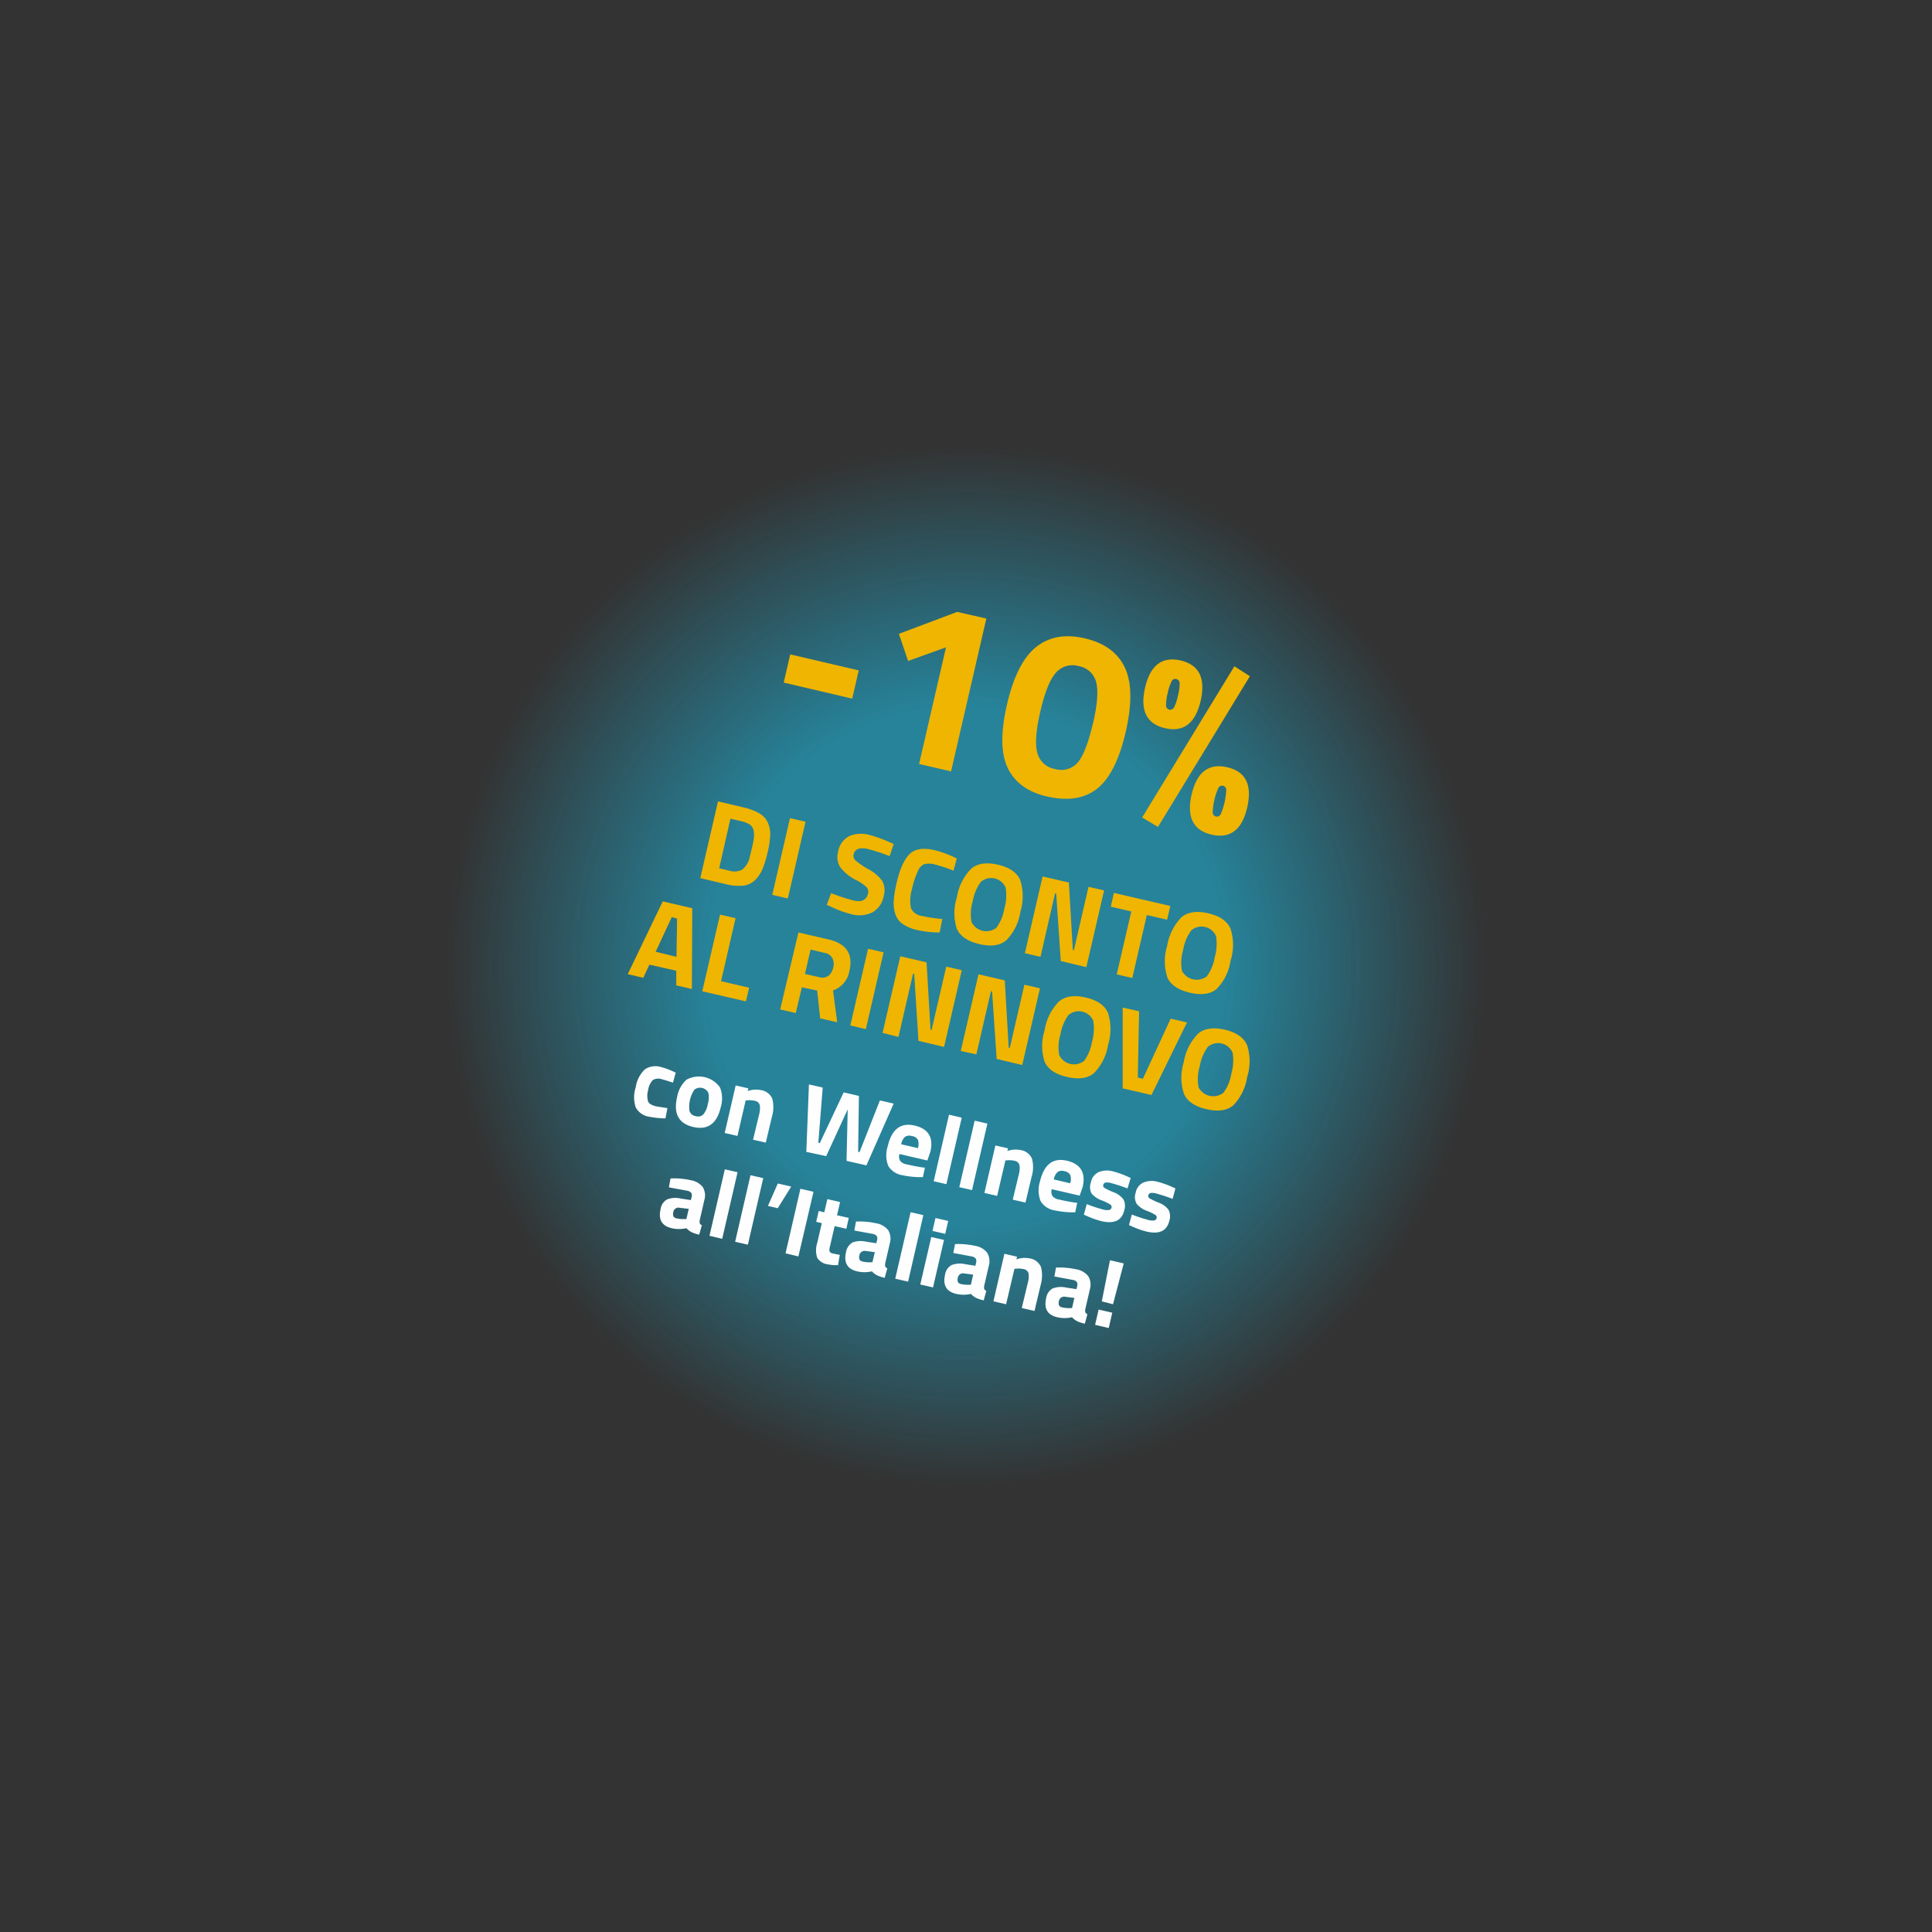 <svg id="Livello_1" data-name="Livello 1" xmlns="http://www.w3.org/2000/svg" xmlns:xlink="http://www.w3.org/1999/xlink" width="111.83mm" height="111.83mm" viewBox="0 0 317 317"><rect x="0" y="0" width="317" height="317" fill="#333333" stroke="none"/><defs><style>.cls-1,.cls-3{isolation:isolate;}.cls-1{opacity:0.61;fill:url(#Sfumatura_senza_nome);}.cls-2{fill:#efb500;}.cls-4{fill:#fffefe;}</style><radialGradient id="Sfumatura_senza_nome" cx="158.5" cy="158.78" r="85.21" gradientTransform="matrix(1, 0, 0, -1, 0, 317.28)" gradientUnits="userSpaceOnUse"><stop offset="0.5" stop-color="#1eb6dc"/><stop offset="1" stop-color="#1eb6dc" stop-opacity="0"/></radialGradient></defs><circle id="Ellisse_507" data-name="Ellisse 507" class="cls-1" cx="158.5" cy="158.5" r="85.21"/><g id="Raggruppa_1644" data-name="Raggruppa 1644"><g id="_-10_" data-name=" -10 "><path class="cls-2" d="M128.59,112l1.07-4.63L140.9,110l-1.07,4.63Z"/><path class="cls-2" d="M161.84,101.49l-5.79,25.08-5.25-1.21,4.42-19.15L149,108.45,147.49,104l9.56-3.6Z"/><path class="cls-2" d="M170,106.17c2.12-1.7,4.78-2.18,8-1.43s5.4,2.34,6.56,4.79,1.2,6,.14,10.58-2.64,7.7-4.72,9.32-4.74,2-8,1.3-5.45-2.31-6.61-4.67-1.21-5.84-.15-10.44S167.87,107.87,170,106.17Zm9.33,12.58c.72-3.13.9-5.39.53-6.8A3.55,3.55,0,0,0,177,109.3a3.6,3.6,0,0,0-3.79,1.13q-1.44,1.66-2.52,6.34c-.72,3.12-.88,5.37-.48,6.77a3.6,3.6,0,0,0,2.91,2.64,3.56,3.56,0,0,0,3.74-1.1c.89-1.08,1.73-3.2,2.45-6.33Z"/><path class="cls-2" d="M187.4,134.13l15.14-24.81,2.54,1.63L190,135.68Zm.48-21.29q1.27-5.52,5.83-4.47T197,115q-1.29,5.53-5.84,4.48t-3.28-6.64Zm4.34-1a7.21,7.21,0,0,0-.62,1.87,7.48,7.48,0,0,0-.27,2,.69.69,0,0,0,.53.73.71.71,0,0,0,.8-.42,8.45,8.45,0,0,0,.62-1.9,7.48,7.48,0,0,0,.27-2,.68.68,0,0,0-.54-.7.67.67,0,0,0-.79.39Zm3.3,18.53q1.28-5.53,5.84-4.48t3.28,6.59q-1.27,5.52-5.83,4.47t-3.29-6.61Zm4.35-1a10.86,10.86,0,0,0-.89,3.88.68.68,0,0,0,.53.72.7.7,0,0,0,.8-.41,11.72,11.72,0,0,0,.89-3.9.7.7,0,0,0-.63-.75.71.71,0,0,0-.7.44Z"/></g></g><g id="di_sconto_al_rinnovo" data-name="di sconto al rinnovo"><path class="cls-2" d="M119.14,145.08l-4.24-1,2.91-12.59,4.24,1a9.34,9.34,0,0,1,2.6,1A3.3,3.3,0,0,1,126,135a4.72,4.72,0,0,1,.38,2,14.88,14.88,0,0,1-.42,2.82,17.85,17.85,0,0,1-.85,2.78,5.79,5.79,0,0,1-1.23,1.82,3.3,3.3,0,0,1-1.94.9A8.25,8.25,0,0,1,119.14,145.08Zm3.84-4.37c.11-.39.25-.94.41-1.63a16.41,16.41,0,0,0,.32-1.7,3.64,3.64,0,0,0-.09-1.23,1.51,1.51,0,0,0-.66-.9,4.83,4.83,0,0,0-1.43-.53l-1.68-.39L118,142.47l1.68.39a2.65,2.65,0,0,0,2.18-.23,3.69,3.69,0,0,0,1.14-1.92Z"/><path class="cls-2" d="M126.71,146.83l2.91-12.59,2.55.59-2.9,12.59Z"/><path class="cls-2" d="M142.39,139.3c-1.34-.31-2.12,0-2.32.87a1,1,0,0,0,.29,1,13.33,13.33,0,0,0,2.13,1.45,6.6,6.6,0,0,1,2.27,1.93A3.24,3.24,0,0,1,145,147a3.8,3.8,0,0,1-1.89,2.72,4.9,4.9,0,0,1-3.39.29,17.65,17.65,0,0,1-3.43-1.26l-.64-.28.72-1.92a32.29,32.29,0,0,0,3.72,1.21c1.31.3,2.09-.09,2.34-1.18a1.1,1.1,0,0,0-.24-1,6.88,6.88,0,0,0-1.64-1.14,7.5,7.5,0,0,1-2.69-2.15,3.17,3.17,0,0,1-.34-2.55,3.49,3.49,0,0,1,1.8-2.54,5,5,0,0,1,3.36-.2A22.63,22.63,0,0,1,146,138.2l.64.28-.67,2C144.82,140,143.62,139.63,142.39,139.3Z"/><path class="cls-2" d="M154.18,153a17.19,17.19,0,0,1-3.64-.39,7.1,7.1,0,0,1-2.43-1,3.23,3.23,0,0,1-1.19-1.58,5.75,5.75,0,0,1-.28-2.18,18.05,18.05,0,0,1,.46-2.93c.56-2.43,1.3-4,2.2-4.84s2.28-1,4.12-.57a17.48,17.48,0,0,1,3.57,1.35l-.54,2a22.94,22.94,0,0,0-3-1,3.54,3.54,0,0,0-1.8-.07,2,2,0,0,0-1,1.05,13.22,13.22,0,0,0-1,3,6.55,6.55,0,0,0-.19,3.14,2.25,2.25,0,0,0,1.85,1.31,21.72,21.72,0,0,0,3.3.49Z"/><path class="cls-2" d="M165.11,154.28q-1.53,1.31-4.4.63T157,152.42a8.45,8.45,0,0,1,0-5.17,8.61,8.61,0,0,1,2.32-4.68c1-.9,2.51-1.13,4.42-.69s3.14,1.29,3.67,2.55a8.8,8.8,0,0,1,0,5.23A8.34,8.34,0,0,1,165.11,154.28Zm-5.71-3a2.71,2.71,0,0,0,3.63,1.23,2.74,2.74,0,0,0,.46-.29,7.46,7.46,0,0,0,1.3-3.13,7.74,7.74,0,0,0,.21-3.45,2.58,2.58,0,0,0-3.38-1.37,2.75,2.75,0,0,0-.69.43,7.75,7.75,0,0,0-1.33,3.19,7.21,7.21,0,0,0-.2,3.36Z"/><path class="cls-2" d="M168.16,156.4l2.91-12.59,4.31,1,.65,11.07h.18l2.39-10.37,2.56.59-2.91,12.59-4.2-1-.75-11.09h-.19L170.72,157Z"/><path class="cls-2" d="M182.25,148.77l.52-2.26,9.25,2.14-.52,2.26-3.33-.77-2.38,10.33-2.56-.59,2.39-10.33Z"/><path class="cls-2" d="M199.64,162.25c-1,.87-2.49,1.08-4.41.63s-3.14-1.27-3.68-2.49a8.45,8.45,0,0,1-.05-5.17,8.78,8.78,0,0,1,2.32-4.68c1-.9,2.51-1.13,4.42-.69s3.14,1.29,3.67,2.56a8.61,8.61,0,0,1,0,5.22A8.36,8.36,0,0,1,199.64,162.25Zm-5.72-3a2.72,2.72,0,0,0,3.65,1.22,2.6,2.6,0,0,0,.45-.28,7.32,7.32,0,0,0,1.29-3.13,7.75,7.75,0,0,0,.22-3.45,2.59,2.59,0,0,0-3.4-1.37,2.53,2.53,0,0,0-.68.43,7.61,7.61,0,0,0-1.32,3.19,7.35,7.35,0,0,0-.21,3.36Z"/><path class="cls-2" d="M103,159.84l5.74-11.94,4.85,1.12-.07,13.25-2.56-.59v-2.4l-4.41-1-1,2.16Zm7.23-9.37-2.65,5.69L111,157l.1-6.27Z"/><path class="cls-2" d="M122.39,164.31l-7.16-1.66,2.91-12.58,2.55.59L118.31,161l4.61,1.06Z"/><path class="cls-2" d="M131.57,162l-1,4.22-2.56-.59L131,153l4.89,1.13c3,.68,4.12,2.41,3.48,5.17a4.08,4.08,0,0,1-2.69,3.21l.69,5.22-2.8-.64-.49-4.56Zm4.35-1.88a2.37,2.37,0,0,0,.79-1.36,2.13,2.13,0,0,0-.14-1.55,1.72,1.72,0,0,0-1.24-.85L133,155.8l-.92,4,2.37.54a1.64,1.64,0,0,0,1.47-.24Z"/><path class="cls-2" d="M139.52,168.26l2.91-12.59,2.55.59-2.91,12.59Z"/><path class="cls-2" d="M144.81,169.48l2.91-12.58,4.31,1,.65,11.07h.18l2.4-10.37,2.55.59-2.91,12.59-4.2-1-.7-11h-.19l-2.39,10.36Z"/><path class="cls-2" d="M157.64,172.45l2.91-12.59,4.31,1,.65,11.07h.18l2.39-10.36,2.56.59-2.91,12.59-4.2-1-.75-11.1h-.19L160.2,173Z"/><path class="cls-2" d="M179.49,176.08q-1.53,1.29-4.4.63c-1.92-.44-3.14-1.28-3.69-2.5a8.45,8.45,0,0,1,0-5.17,8.61,8.61,0,0,1,2.32-4.68c1-.9,2.51-1.13,4.42-.69s3.14,1.29,3.67,2.56a8.77,8.77,0,0,1,0,5.22A8.43,8.43,0,0,1,179.49,176.08Zm-5.71-3a2.69,2.69,0,0,0,3.59,1.3,2.55,2.55,0,0,0,.5-.3,7.37,7.37,0,0,0,1.3-3.14,7.74,7.74,0,0,0,.21-3.45,2.6,2.6,0,0,0-3.4-1.36,2.91,2.91,0,0,0-.67.42,7.65,7.65,0,0,0-1.32,3.2,7.15,7.15,0,0,0-.21,3.25Z"/><path class="cls-2" d="M192.08,167.14l2.68.62-5.83,11.91-4.72-1.09V165.32l2.69.61-.21,10.88.83.19Z"/><path class="cls-2" d="M202.36,181.36q-1.55,1.29-4.41.63c-1.91-.44-3.13-1.27-3.68-2.5a8.38,8.38,0,0,1-.05-5.17,8.78,8.78,0,0,1,2.32-4.68c1-.9,2.51-1.13,4.42-.69s3.14,1.3,3.67,2.56a8.61,8.61,0,0,1,0,5.22A8.49,8.49,0,0,1,202.36,181.36Zm-5.72-3a2.71,2.71,0,0,0,4.09.94,7,7,0,0,0,1.3-3.13,7.74,7.74,0,0,0,.21-3.45,2.58,2.58,0,0,0-4.07-.94,7.65,7.65,0,0,0-1.32,3.2,7.27,7.27,0,0,0-.21,3.34Z"/></g><g id="con_Wellness_all_Italiana_" data-name="con Wellness all Italiana " class="cls-3"><g class="cls-3"><path class="cls-4" d="M108.47,175.08a12.21,12.21,0,0,1,2,.73l.4.19-.45,1.64c-.8-.27-1.4-.45-1.79-.55a1.78,1.78,0,0,0-1.54.14,3.16,3.16,0,0,0-.75,1.65,3.29,3.29,0,0,0,0,1.84c.16.37.6.64,1.33.81l1.84.29-.32,1.68a14.28,14.28,0,0,1-2.62-.26,3,3,0,0,1-2.26-1.54,5.25,5.25,0,0,1,0-3.31,5.06,5.06,0,0,1,1.5-2.93A3.15,3.15,0,0,1,108.47,175.08Z"/><path class="cls-4" d="M112.62,177.17a4.21,4.21,0,0,1,5.52,1.27,4.89,4.89,0,0,1,.13,3.19q-.94,4.11-4.53,3.28T111.1,180A5,5,0,0,1,112.62,177.17Zm.52,5.13a1.22,1.22,0,0,0,1,.83,1.23,1.23,0,0,0,1.28-.3,3.68,3.68,0,0,0,.72-1.69,3.64,3.64,0,0,0,.09-1.82,1.51,1.51,0,0,0-2.3-.52,5.05,5.05,0,0,0-.8,3.5Z"/><path class="cls-4" d="M121,186.38l-2.09-.48,1.8-7.8,2.07.48-.1.44a4,4,0,0,1,2.09-.17,2.42,2.42,0,0,1,1.94,1.41,5.49,5.49,0,0,1-.06,3l-1,4.22-2.09-.48,1-4.16a3.7,3.7,0,0,0,.1-1.53,1,1,0,0,0-.82-.69,3.74,3.74,0,0,0-1.29-.07l-.2,0Z"/><path class="cls-4" d="M132.73,177.93l2.26.52-.72,9.06.24.05,3.92-8.32,2.5.58-.13,9.2.24,0,3.33-8.46,2.26.52-4.47,10.14-3.26-.75.19-8.45-3.53,7.68L132.3,189Z"/><path class="cls-4" d="M147.7,190.47a1.57,1.57,0,0,0,1,.56q1.45.34,2.61.51l.45.05-.33,1.55a14.11,14.11,0,0,1-3.34-.31,3.29,3.29,0,0,1-2.34-1.52,4.76,4.76,0,0,1-.09-3.23c.64-2.79,2.11-3.93,4.41-3.4s3.13,2,2.58,4.31l-.49,1.42-4.58-1.06A1.4,1.4,0,0,0,147.7,190.47Zm2.91-2.09a2.21,2.21,0,0,0,0-1.37,1.32,1.32,0,0,0-1-.61,1.3,1.3,0,0,0-1.13.14,2.23,2.23,0,0,0-.62,1.21Z"/><path class="cls-4" d="M153.2,193.82l2.51-10.92,2.09.49-2.52,10.91Z"/><path class="cls-4" d="M157.4,194.79l2.52-10.91,2.09.48-2.52,10.91Z"/><path class="cls-4" d="M163.61,196.22l-2.09-.48,1.8-7.79,2.07.47-.1.44a4,4,0,0,1,2.09-.17,2.42,2.42,0,0,1,1.94,1.41,5.39,5.39,0,0,1-.06,3l-1,4.22-2.09-.48,1-4.16a3.53,3.53,0,0,0,.1-1.53,1,1,0,0,0-.82-.69,3.7,3.7,0,0,0-1.28-.07l-.2,0Z"/><path class="cls-4" d="M172.69,196.24a1.57,1.57,0,0,0,1,.56q1.46.34,2.61.51l.45.05-.33,1.55a14.11,14.11,0,0,1-3.34-.31,3.23,3.23,0,0,1-2.34-1.53,4.78,4.78,0,0,1-.1-3.22q1-4.2,4.42-3.4c2.26.53,3.13,2,2.58,4.31l-.49,1.42-4.58-1.06A1.4,1.4,0,0,0,172.69,196.24Zm2.91-2.09a2.21,2.21,0,0,0,0-1.37,1.27,1.27,0,0,0-.95-.61,1.3,1.3,0,0,0-1.13.14,2.23,2.23,0,0,0-.62,1.21Z"/><path class="cls-4" d="M185,195a26,26,0,0,0-2.65-.87,2.25,2.25,0,0,0-1-.09.51.51,0,0,0-.33.39.44.44,0,0,0,.21.49,12.3,12.3,0,0,0,1.48.7,3.5,3.5,0,0,1,1.61,1.16,2.26,2.26,0,0,1,.15,1.79q-.58,2.52-3.72,1.8a14.15,14.15,0,0,1-2.43-.86l-.48-.21.47-1.73a22.9,22.9,0,0,0,2.63.87,2.37,2.37,0,0,0,1.06.09.49.49,0,0,0,.38-.38.46.46,0,0,0-.19-.5,7.37,7.37,0,0,0-1.41-.69,4,4,0,0,1-1.65-1.1A2.19,2.19,0,0,1,179,194a2.24,2.24,0,0,1,1.27-1.68,3.64,3.64,0,0,1,2.31-.13,14.88,14.88,0,0,1,2.45.87l.49.22Z"/><path class="cls-4" d="M192.4,196.71a26.81,26.81,0,0,0-2.65-.87,2.26,2.26,0,0,0-1-.09.5.5,0,0,0-.33.39.43.43,0,0,0,.21.49,12.3,12.3,0,0,0,1.48.7,3.57,3.57,0,0,1,1.61,1.15,2.38,2.38,0,0,1,.15,1.8q-.59,2.52-3.72,1.8a14.15,14.15,0,0,1-2.43-.86l-.48-.21.47-1.73a25.15,25.15,0,0,0,2.63.87,2.36,2.36,0,0,0,1.06.09.49.49,0,0,0,.38-.38.47.47,0,0,0-.19-.5,7.25,7.25,0,0,0-1.42-.69,3.91,3.91,0,0,1-1.64-1.11,2.16,2.16,0,0,1-.19-1.85,2.24,2.24,0,0,1,1.27-1.68,3.57,3.57,0,0,1,2.31-.13,14.51,14.51,0,0,1,2.44.87l.5.22Z"/></g><g class="cls-3"><path class="cls-4" d="M115.56,196.93l-.74,3.24a1.23,1.23,0,0,0,0,.55c0,.12.15.21.34.3l-.43,1.56a5.64,5.64,0,0,1-1.24-.4,3,3,0,0,1-.86-.66,5.35,5.35,0,0,1-2.42,0q-2.42-.56-1.82-3.12a2.14,2.14,0,0,1,1.08-1.61,3.82,3.82,0,0,1,2.2-.14l1.69.26.11-.48a.84.84,0,0,0-.06-.72,1.2,1.2,0,0,0-.66-.34l-3-.55.27-1.46a11.91,11.91,0,0,1,3.28.28,3.15,3.15,0,0,1,2,1.12A2.65,2.65,0,0,1,115.56,196.93Zm-4,1.25a.86.86,0,0,0-1.09.73c-.13.57.06.92.57,1a5,5,0,0,0,1.33.11h.25l.39-1.67Z"/><path class="cls-4" d="M116.41,202.77l2.52-10.91,2.09.48-2.52,10.92Z"/><path class="cls-4" d="M120.62,203.75l2.52-10.92,2.09.48-2.52,10.92Z"/><path class="cls-4" d="M126,197.87l1.62-3.68,2.2.5-2.21,3.55Z"/><path class="cls-4" d="M128.89,205.65l2.44-10.6,2.15.5L131,206.15Z"/><path class="cls-4" d="M138.87,201.62l-1.92-.44-.74,3.19a5.64,5.64,0,0,0-.13.67.6.6,0,0,0,.09.37.67.67,0,0,0,.43.25l1.19.24-.29,1.69a8.07,8.07,0,0,1-1.64-.13,2.43,2.43,0,0,1-1.77-1.08,3.88,3.88,0,0,1,0-2.44l.75-3.25-.92-.21.41-1.78.92.22.5-2.17,2.09.48-.5,2.17,1.92.44Z"/><path class="cls-4" d="M146,204l-.75,3.25a1.37,1.37,0,0,0,0,.55.61.61,0,0,0,.34.3l-.43,1.56a6.23,6.23,0,0,1-1.24-.4,3,3,0,0,1-.86-.66,5.35,5.35,0,0,1-2.42,0c-1.61-.38-2.22-1.41-1.83-3.12a2.23,2.23,0,0,1,1.08-1.62,3.84,3.84,0,0,1,2.2-.13l1.7.26.11-.49a.85.85,0,0,0-.06-.71,1.14,1.14,0,0,0-.66-.34l-3-.55.27-1.47a12.78,12.78,0,0,1,3.28.28,3.18,3.18,0,0,1,2,1.13A2.71,2.71,0,0,1,146,204Zm-4,1.25A.87.87,0,0,0,141,206c-.13.57.06.91.57,1a5,5,0,0,0,1.33.11h.25l.39-1.66Z"/><path class="cls-4" d="M146.89,209.81l2.52-10.91,2.09.48L149,210.29Z"/><path class="cls-4" d="M151,210.76l1.8-7.79,2.09.48-1.8,7.79Zm2-8.79.49-2.12,2.09.48-.49,2.12Z"/><path class="cls-4" d="M162.24,207.7l-.75,3.25a1.41,1.41,0,0,0,0,.55.64.64,0,0,0,.34.3l-.42,1.56a6.36,6.36,0,0,1-1.25-.4,3,3,0,0,1-.85-.66,5.35,5.35,0,0,1-2.42,0q-2.41-.57-1.83-3.12a2.14,2.14,0,0,1,1.08-1.61,3.81,3.81,0,0,1,2.2-.15l1.7.27.11-.49a.84.84,0,0,0-.07-.71,1,1,0,0,0-.66-.34l-3-.56.28-1.46a12.66,12.66,0,0,1,3.27.28,3.18,3.18,0,0,1,2,1.13A2.71,2.71,0,0,1,162.24,207.7Zm-4,1.25a.87.87,0,0,0-1.09.74c-.13.57.05.91.56,1a5.12,5.12,0,0,0,1.34.11h.25l.38-1.66Z"/><path class="cls-4" d="M165.08,214l-2.08-.48,1.8-7.8,2.07.48-.1.44a4,4,0,0,1,2.09-.18,2.43,2.43,0,0,1,1.94,1.42,5.59,5.59,0,0,1-.06,3l-1,4.22-2.09-.48,1-4.17a3.52,3.52,0,0,0,.11-1.52,1,1,0,0,0-.82-.7,4,4,0,0,0-1.29-.06l-.2,0Z"/><path class="cls-4" d="M178.83,211.53l-.75,3.25a1.24,1.24,0,0,0,0,.55.64.64,0,0,0,.34.3l-.42,1.56a6.36,6.36,0,0,1-1.25-.4,3.19,3.19,0,0,1-.86-.66,5.3,5.3,0,0,1-2.41,0q-2.41-.55-1.83-3.11a2.18,2.18,0,0,1,1.08-1.62,3.91,3.91,0,0,1,2.2-.14l1.7.26.11-.48a.84.84,0,0,0-.07-.71A1.08,1.08,0,0,0,176,210l-3-.56.27-1.46a12.7,12.7,0,0,1,3.28.28,3.19,3.19,0,0,1,2,1.12A2.69,2.69,0,0,1,178.83,211.53Zm-4,1.25a.87.87,0,0,0-1.09.74c-.13.57.06.91.57,1a5.12,5.12,0,0,0,1.34.11h.25l.38-1.67Z"/><path class="cls-4" d="M179.68,217.38l.58-2.51,2.24.52-.58,2.51Zm1.1-3.85,1.34-6.75,2.26.52L182.62,214Z"/></g></g></svg>